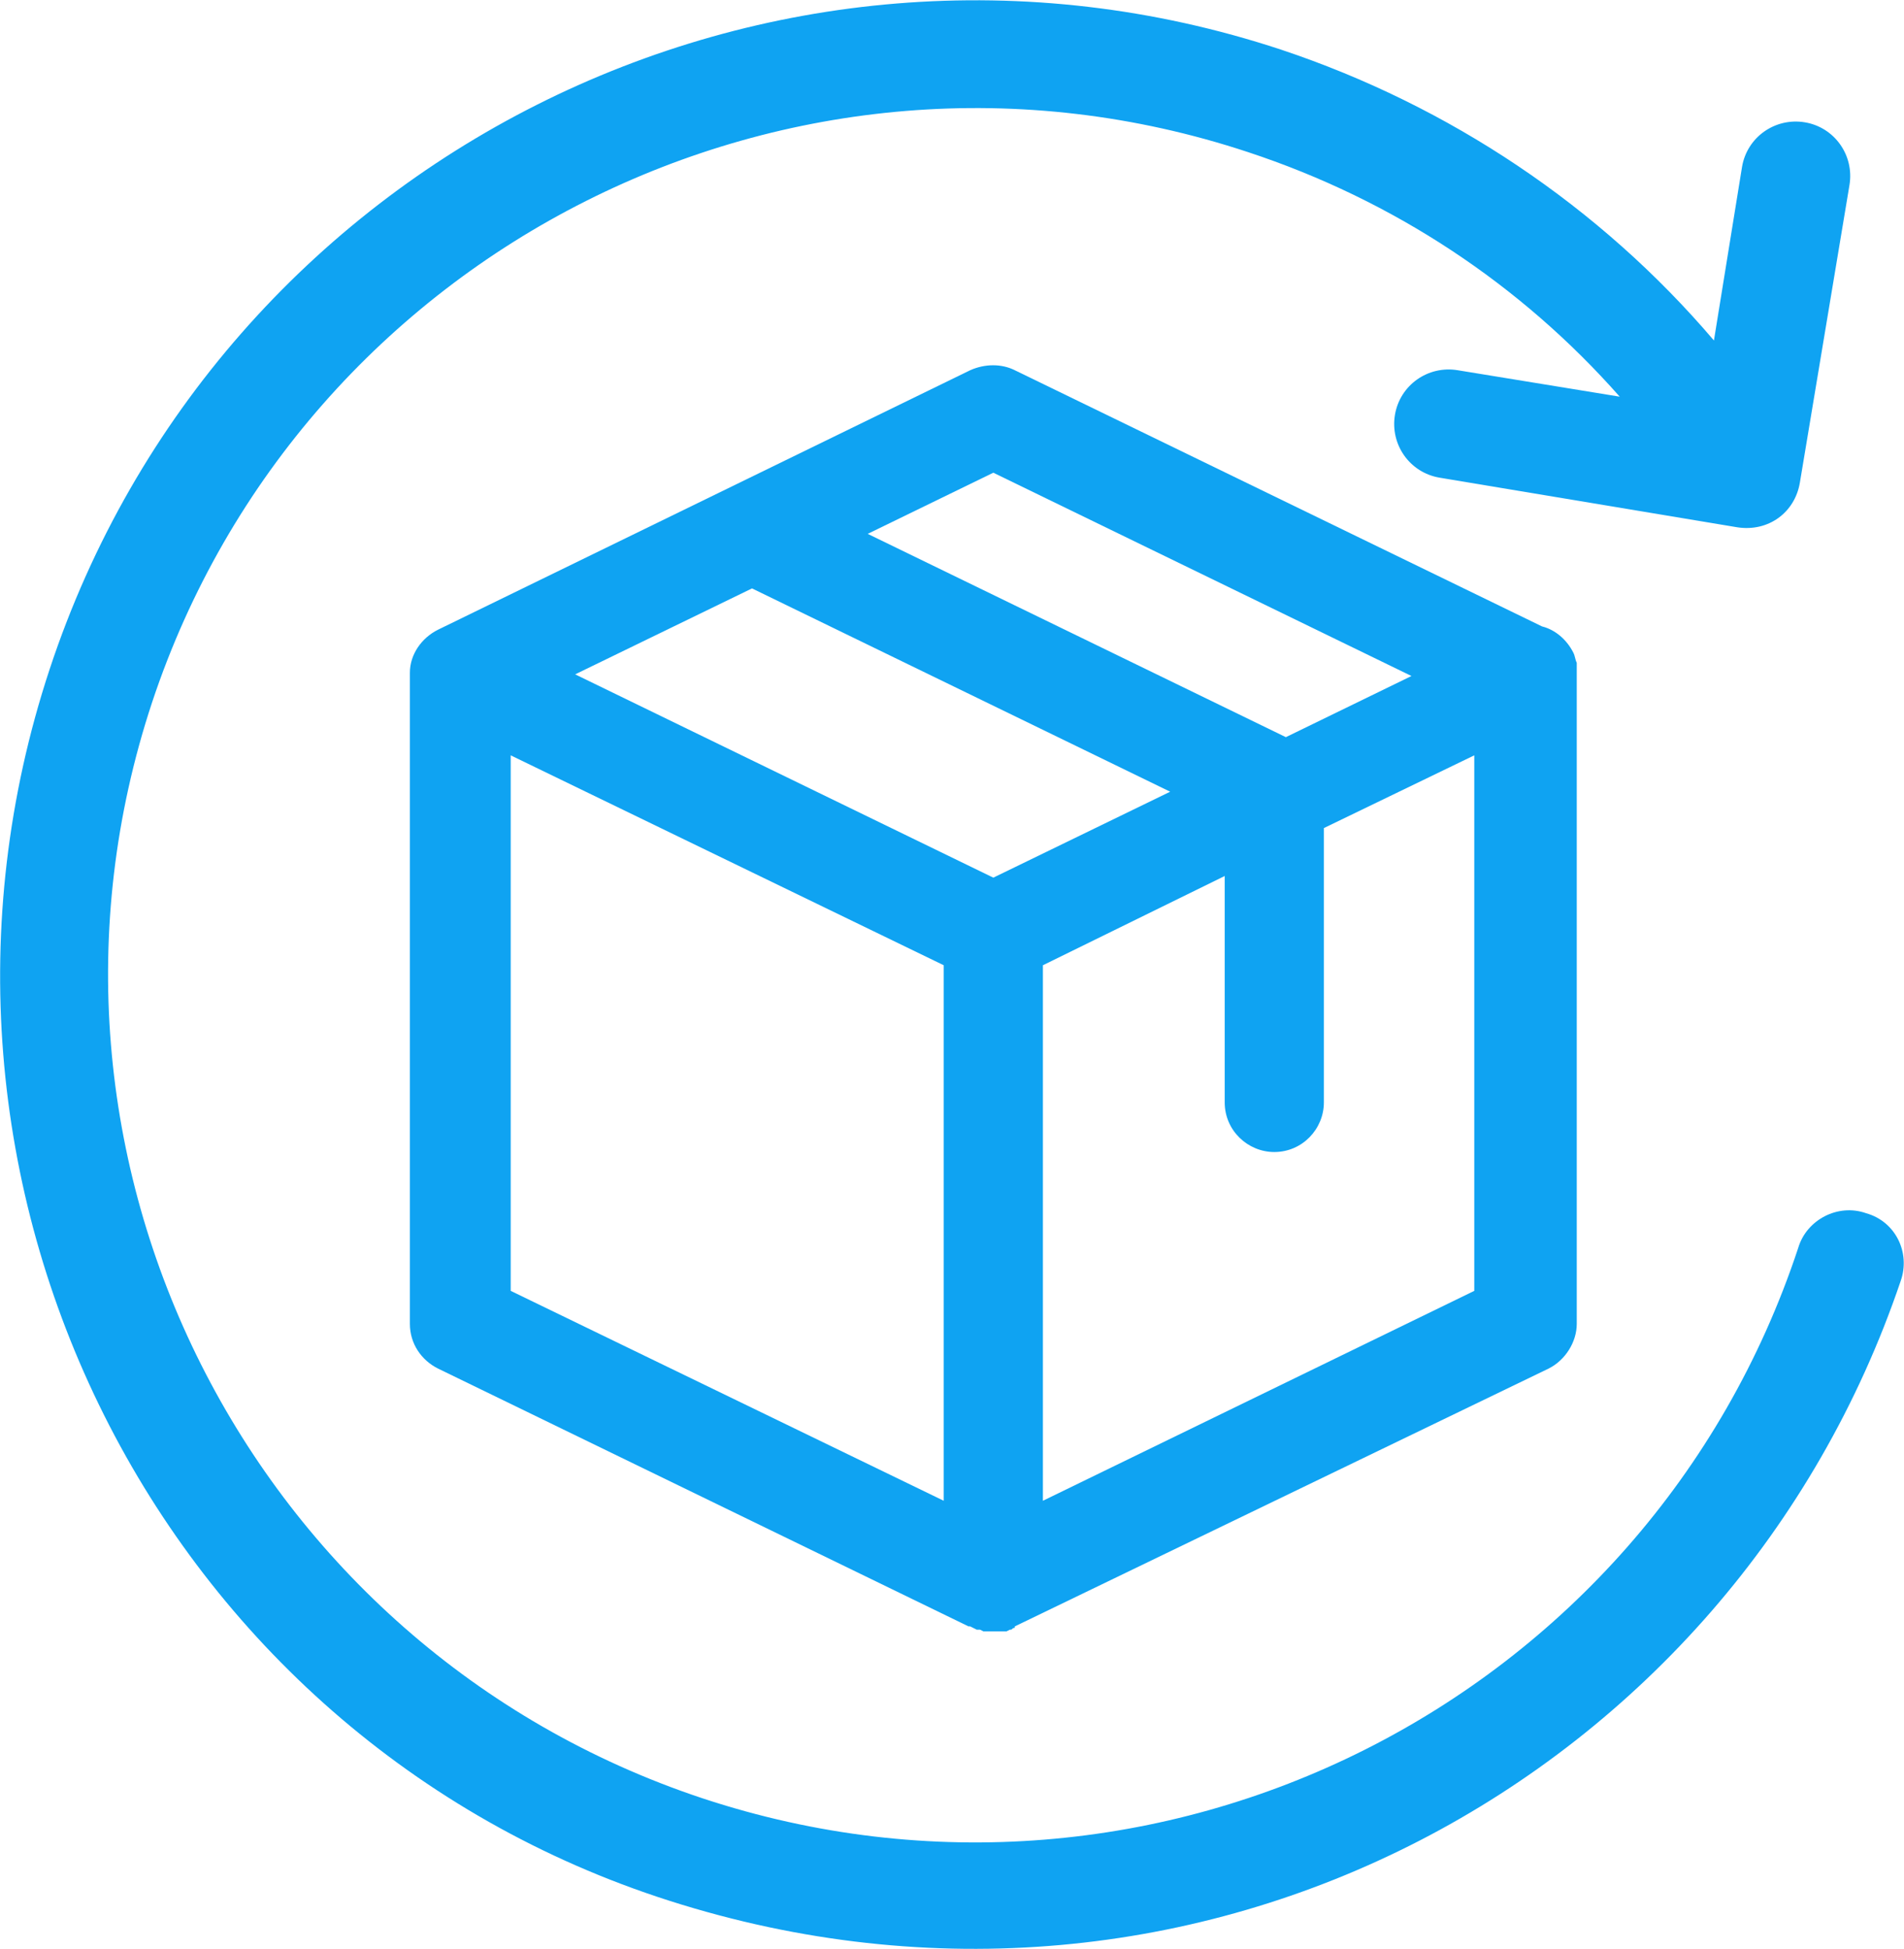<?xml version="1.0" encoding="utf-8"?>
<!-- Generator: Adobe Illustrator 28.2.0, SVG Export Plug-In . SVG Version: 6.00 Build 0)  -->
<svg version="1.1" id="Layer_1" xmlns="http://www.w3.org/2000/svg" xmlns:xlink="http://www.w3.org/1999/xlink" x="0px" y="0px"
	 width="115.2px" height="117.9px" viewBox="0 0 115.2 117.9" style="enable-background:new 0 0 115.2 117.9;" xml:space="preserve"
	>
<style type="text/css">
	.st0{fill:#0FA3F2;}
</style>
<g>
	<path class="st0" d="M112.9,73.4c-1.7-0.6-3.6,0.4-4.1,2.1c-9.1,27.5-38.8,42.4-66.3,33.3C15.1,99.7,0.1,70,9.2,42.5
		C18.3,15.1,48,0.1,75.5,9.2c8.8,2.9,16.5,8,22.5,14.8l-9.8-1.6c-1.8-0.3-3.5,0.9-3.8,2.7c-0.3,1.8,0.9,3.5,2.7,3.8l18,3
		c1.9,0.3,3.5-0.9,3.8-2.7l3-18c0.3-1.8-0.9-3.5-2.7-3.8c-1.8-0.3-3.5,0.9-3.8,2.7l-1.7,10.5C96.8,12.5,87.7,6.4,77.5,3
		C46.6-7.2,13.2,9.6,3,40.5C-7.2,71.4,9.5,105.1,40.5,115c31.9,10.2,64.3-7.4,74.5-37.5C115.6,75.8,114.7,73.9,112.9,73.4
		L112.9,73.4z"/>
	<path class="st0" d="M95.4,40.1c-0.1-0.2-0.1-0.4-0.2-0.6c-0.4-0.8-1.1-1.4-1.9-1.6L61.4,22.4c-0.8-0.4-1.8-0.4-2.7,0L26.5,38.1
		c-1,0.5-1.7,1.5-1.7,2.6l0,39.4c0,1.2,0.7,2.2,1.7,2.7l32.1,15.6l0.1,0l0.2,0.1l0.2,0.1h0.2l0.2,0.1h0.1l0.1,0h0.2h0
		c0.1,0,0.2,0,0.2,0c0.1,0,0.2,0,0.3,0c0.1,0,0.2,0,0.3,0l0.1,0c0,0,0,0,0.1,0h0l0.2-0.1c0.1,0,0.1,0,0.2-0.1c0.1,0,0.1,0,0.1-0.1
		l32.3-15.6c1-0.5,1.7-1.6,1.7-2.7l0-39.9L95.4,40.1z M57.1,58.4v32.4L30.9,78.1l0-32.4L57.1,58.4z M63.1,58.4l11-5.4v13.7
		c0,1.7,1.4,3,3,3c1.7,0,3-1.4,3-3V50.1l9.1-4.4l0,32.4L63.1,90.8L63.1,58.4z M52.5,32.3l7.6-3.7l25.3,12.3l-7.6,3.7L52.5,32.3z
		 M70.8,47.9l-10.7,5.2L34.8,40.8l10.7-5.2L70.8,47.9z"/>
</g>
</svg>
